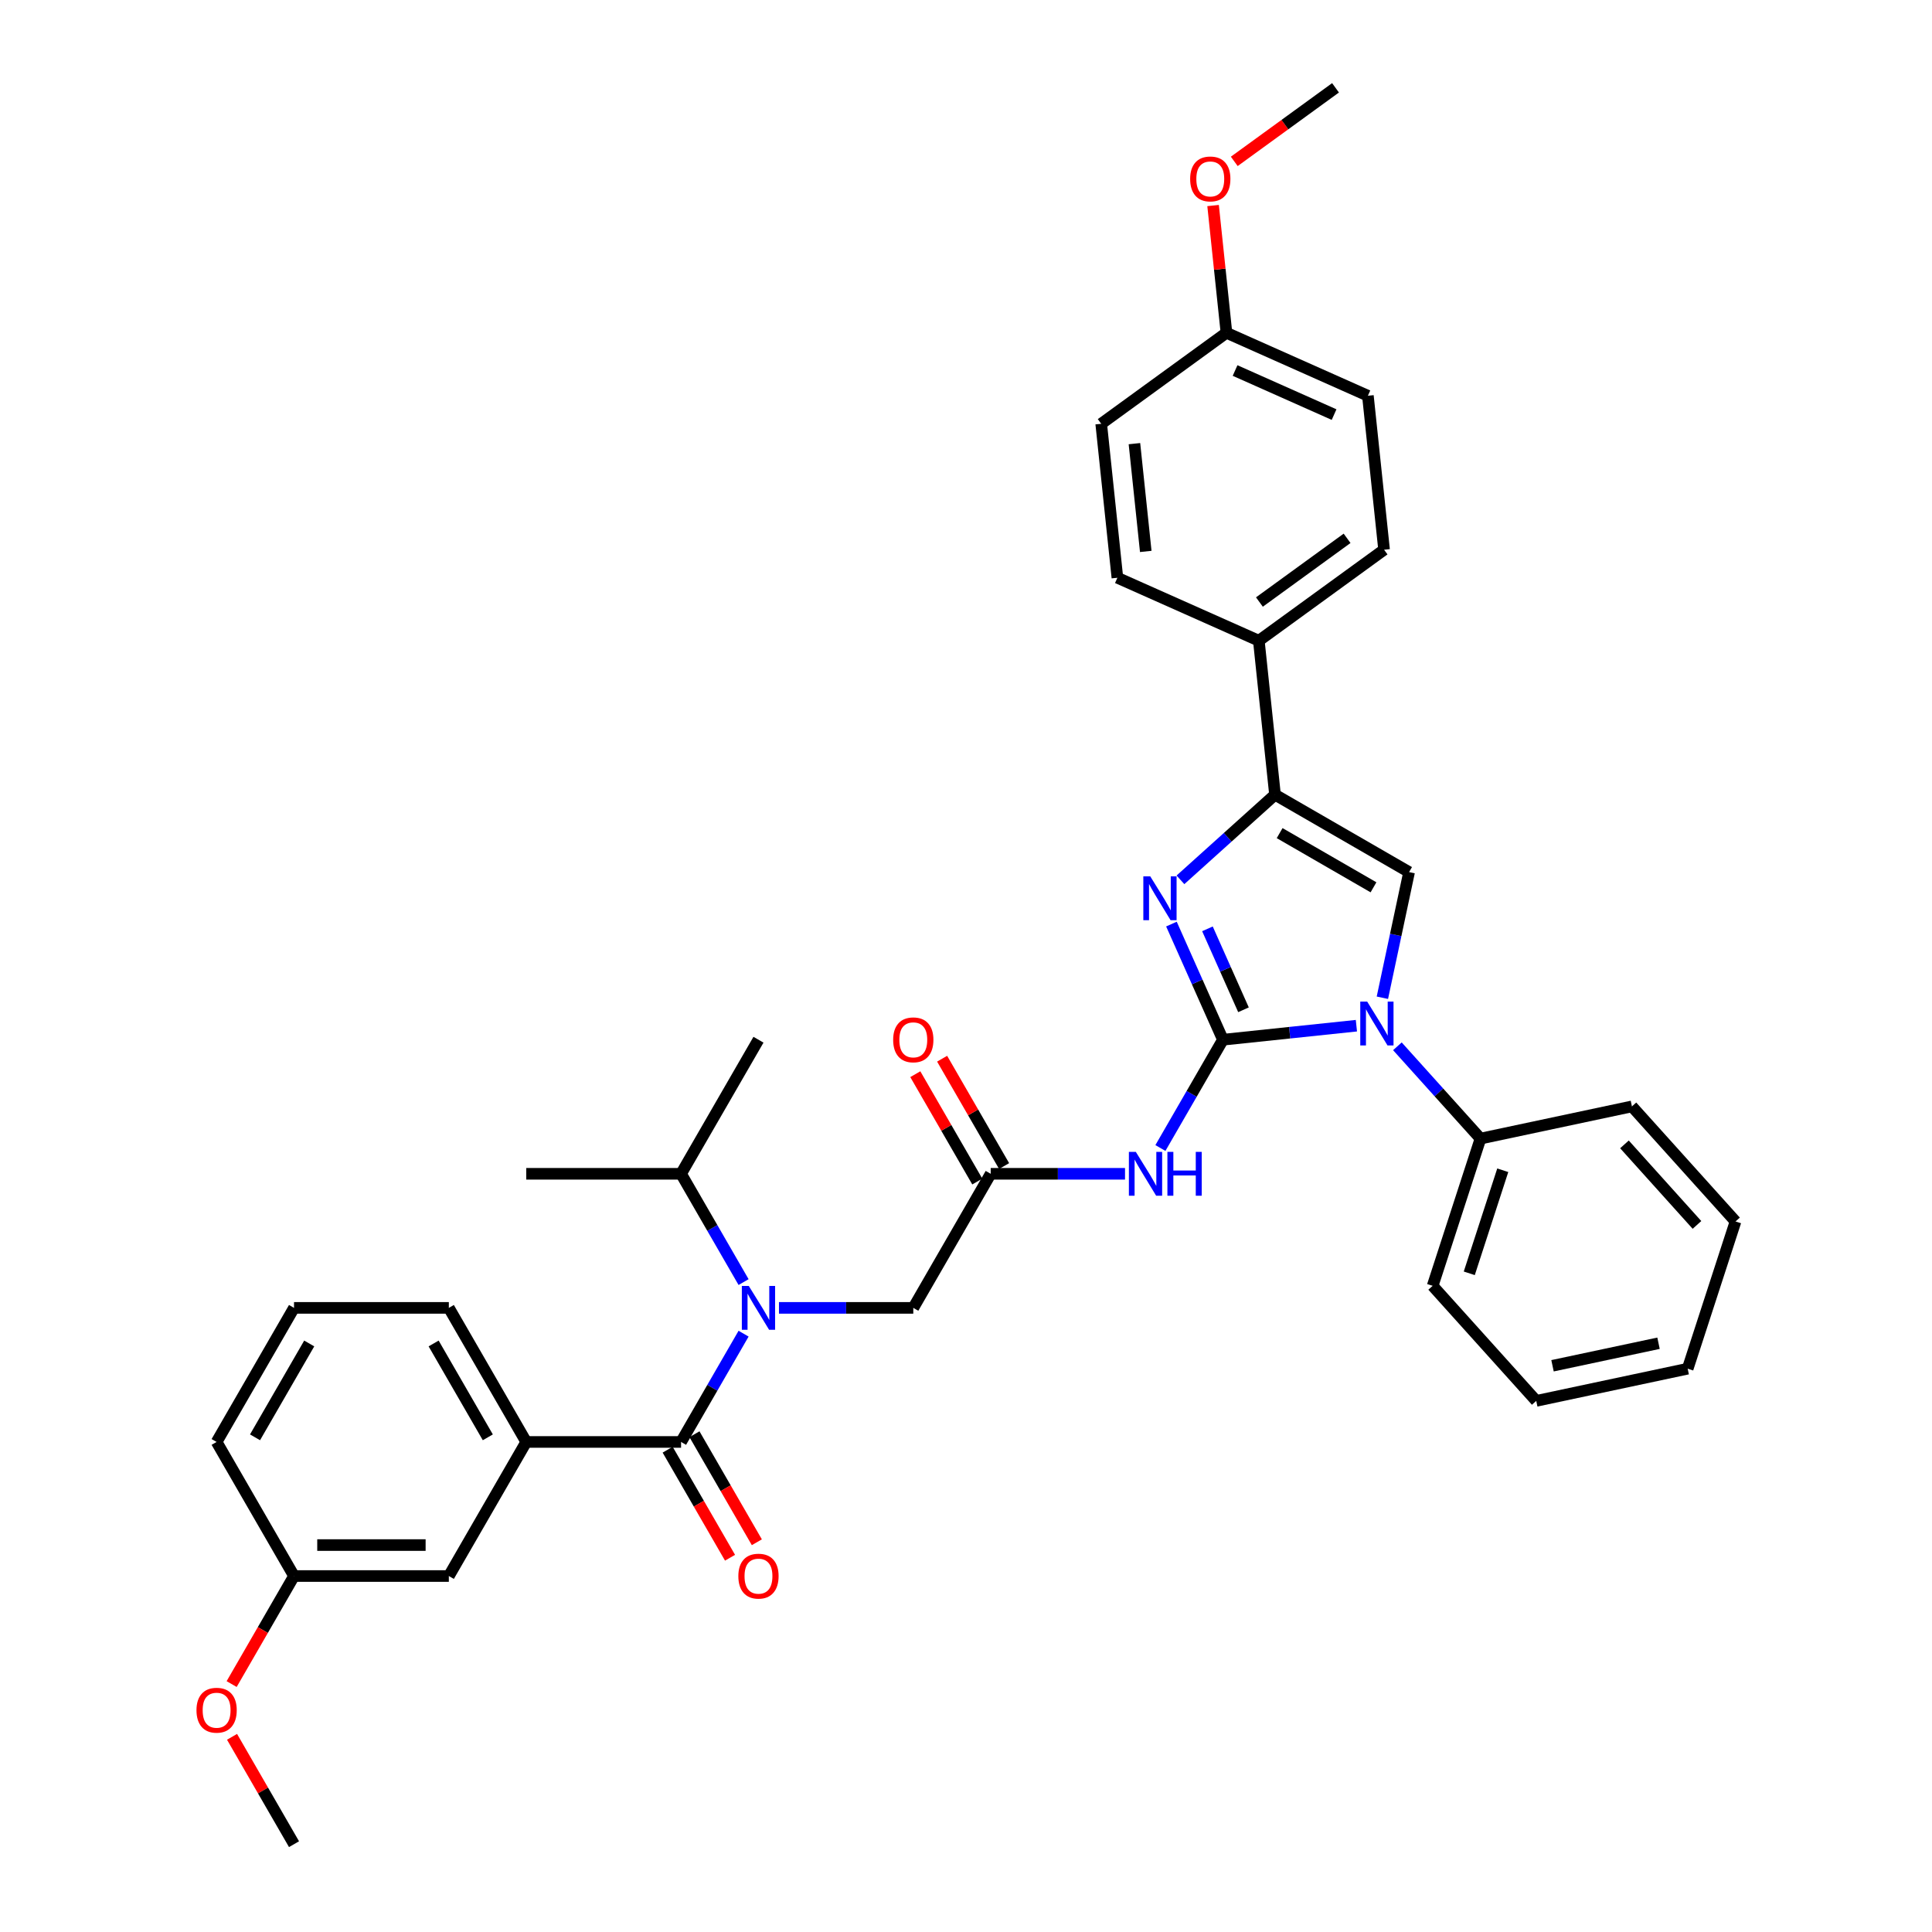 <?xml version='1.0' encoding='iso-8859-1'?>
<svg version='1.1' baseProfile='full'
              xmlns='http://www.w3.org/2000/svg'
                      xmlns:rdkit='http://www.rdkit.org/xml'
                      xmlns:xlink='http://www.w3.org/1999/xlink'
                  xml:space='preserve'
width='1000px' height='1000px' viewBox='0 0 1000 1000'>
<!-- END OF HEADER -->
<rect style='opacity:1.0;fill:#FFFFFF;stroke:none' width='1000' height='1000' x='0' y='0'> </rect>
<path class='bond-0' d='M 403.193,676.955 L 437.955,676.955' style='fill:none;fill-rule:evenodd;stroke:#0000FF;stroke-width:6px;stroke-linecap:butt;stroke-linejoin:miter;stroke-opacity:1' />
<path class='bond-0' d='M 437.955,676.955 L 472.717,676.955' style='fill:none;fill-rule:evenodd;stroke:#000000;stroke-width:6px;stroke-linecap:butt;stroke-linejoin:miter;stroke-opacity:1' />
<path class='bond-1' d='M 384.876,690.305 L 368.697,718.329' style='fill:none;fill-rule:evenodd;stroke:#0000FF;stroke-width:6px;stroke-linecap:butt;stroke-linejoin:miter;stroke-opacity:1' />
<path class='bond-1' d='M 368.697,718.329 L 352.517,746.352' style='fill:none;fill-rule:evenodd;stroke:#000000;stroke-width:6px;stroke-linecap:butt;stroke-linejoin:miter;stroke-opacity:1' />
<path class='bond-2' d='M 384.876,663.605 L 368.697,635.581' style='fill:none;fill-rule:evenodd;stroke:#0000FF;stroke-width:6px;stroke-linecap:butt;stroke-linejoin:miter;stroke-opacity:1' />
<path class='bond-2' d='M 368.697,635.581 L 352.517,607.557' style='fill:none;fill-rule:evenodd;stroke:#000000;stroke-width:6px;stroke-linecap:butt;stroke-linejoin:miter;stroke-opacity:1' />
<path class='bond-3' d='M 152.183,676.955 L 112.116,746.352' style='fill:none;fill-rule:evenodd;stroke:#000000;stroke-width:6px;stroke-linecap:butt;stroke-linejoin:miter;stroke-opacity:1' />
<path class='bond-3' d='M 160.053,695.378 L 132.006,743.956' style='fill:none;fill-rule:evenodd;stroke:#000000;stroke-width:6px;stroke-linecap:butt;stroke-linejoin:miter;stroke-opacity:1' />
<path class='bond-4' d='M 152.183,676.955 L 232.317,676.955' style='fill:none;fill-rule:evenodd;stroke:#000000;stroke-width:6px;stroke-linecap:butt;stroke-linejoin:miter;stroke-opacity:1' />
<path class='bond-5' d='M 345.577,750.359 L 361.72,778.319' style='fill:none;fill-rule:evenodd;stroke:#000000;stroke-width:6px;stroke-linecap:butt;stroke-linejoin:miter;stroke-opacity:1' />
<path class='bond-5' d='M 361.72,778.319 L 377.862,806.278' style='fill:none;fill-rule:evenodd;stroke:#FF0000;stroke-width:6px;stroke-linecap:butt;stroke-linejoin:miter;stroke-opacity:1' />
<path class='bond-5' d='M 359.457,742.346 L 375.599,770.305' style='fill:none;fill-rule:evenodd;stroke:#000000;stroke-width:6px;stroke-linecap:butt;stroke-linejoin:miter;stroke-opacity:1' />
<path class='bond-5' d='M 375.599,770.305 L 391.742,798.265' style='fill:none;fill-rule:evenodd;stroke:#FF0000;stroke-width:6px;stroke-linecap:butt;stroke-linejoin:miter;stroke-opacity:1' />
<path class='bond-6' d='M 352.517,746.352 L 272.383,746.352' style='fill:none;fill-rule:evenodd;stroke:#000000;stroke-width:6px;stroke-linecap:butt;stroke-linejoin:miter;stroke-opacity:1' />
<path class='bond-7' d='M 232.317,676.955 L 272.383,746.352' style='fill:none;fill-rule:evenodd;stroke:#000000;stroke-width:6px;stroke-linecap:butt;stroke-linejoin:miter;stroke-opacity:1' />
<path class='bond-7' d='M 224.447,695.378 L 252.494,743.956' style='fill:none;fill-rule:evenodd;stroke:#000000;stroke-width:6px;stroke-linecap:butt;stroke-linejoin:miter;stroke-opacity:1' />
<path class='bond-8' d='M 272.383,746.352 L 232.317,815.75' style='fill:none;fill-rule:evenodd;stroke:#000000;stroke-width:6px;stroke-linecap:butt;stroke-linejoin:miter;stroke-opacity:1' />
<path class='bond-9' d='M 352.517,607.557 L 392.584,538.159' style='fill:none;fill-rule:evenodd;stroke:#000000;stroke-width:6px;stroke-linecap:butt;stroke-linejoin:miter;stroke-opacity:1' />
<path class='bond-10' d='M 352.517,607.557 L 272.383,607.557' style='fill:none;fill-rule:evenodd;stroke:#000000;stroke-width:6px;stroke-linecap:butt;stroke-linejoin:miter;stroke-opacity:1' />
<path class='bond-11' d='M 582.308,607.557 L 547.546,607.557' style='fill:none;fill-rule:evenodd;stroke:#0000FF;stroke-width:6px;stroke-linecap:butt;stroke-linejoin:miter;stroke-opacity:1' />
<path class='bond-11' d='M 547.546,607.557 L 512.784,607.557' style='fill:none;fill-rule:evenodd;stroke:#000000;stroke-width:6px;stroke-linecap:butt;stroke-linejoin:miter;stroke-opacity:1' />
<path class='bond-12' d='M 600.625,594.207 L 616.805,566.183' style='fill:none;fill-rule:evenodd;stroke:#0000FF;stroke-width:6px;stroke-linecap:butt;stroke-linejoin:miter;stroke-opacity:1' />
<path class='bond-12' d='M 616.805,566.183 L 632.984,538.159' style='fill:none;fill-rule:evenodd;stroke:#000000;stroke-width:6px;stroke-linecap:butt;stroke-linejoin:miter;stroke-opacity:1' />
<path class='bond-13' d='M 519.724,603.55 L 503.683,575.767' style='fill:none;fill-rule:evenodd;stroke:#000000;stroke-width:6px;stroke-linecap:butt;stroke-linejoin:miter;stroke-opacity:1' />
<path class='bond-13' d='M 503.683,575.767 L 487.642,547.984' style='fill:none;fill-rule:evenodd;stroke:#FF0000;stroke-width:6px;stroke-linecap:butt;stroke-linejoin:miter;stroke-opacity:1' />
<path class='bond-13' d='M 505.844,611.564 L 489.804,583.78' style='fill:none;fill-rule:evenodd;stroke:#000000;stroke-width:6px;stroke-linecap:butt;stroke-linejoin:miter;stroke-opacity:1' />
<path class='bond-13' d='M 489.804,583.78 L 473.763,555.997' style='fill:none;fill-rule:evenodd;stroke:#FF0000;stroke-width:6px;stroke-linecap:butt;stroke-linejoin:miter;stroke-opacity:1' />
<path class='bond-14' d='M 512.784,607.557 L 472.717,676.955' style='fill:none;fill-rule:evenodd;stroke:#000000;stroke-width:6px;stroke-linecap:butt;stroke-linejoin:miter;stroke-opacity:1' />
<path class='bond-15' d='M 702.069,530.898 L 667.527,534.529' style='fill:none;fill-rule:evenodd;stroke:#0000FF;stroke-width:6px;stroke-linecap:butt;stroke-linejoin:miter;stroke-opacity:1' />
<path class='bond-15' d='M 667.527,534.529 L 632.984,538.159' style='fill:none;fill-rule:evenodd;stroke:#000000;stroke-width:6px;stroke-linecap:butt;stroke-linejoin:miter;stroke-opacity:1' />
<path class='bond-16' d='M 715.517,516.433 L 722.428,483.917' style='fill:none;fill-rule:evenodd;stroke:#0000FF;stroke-width:6px;stroke-linecap:butt;stroke-linejoin:miter;stroke-opacity:1' />
<path class='bond-16' d='M 722.428,483.917 L 729.34,451.401' style='fill:none;fill-rule:evenodd;stroke:#000000;stroke-width:6px;stroke-linecap:butt;stroke-linejoin:miter;stroke-opacity:1' />
<path class='bond-17' d='M 723.289,541.566 L 744.794,565.45' style='fill:none;fill-rule:evenodd;stroke:#0000FF;stroke-width:6px;stroke-linecap:butt;stroke-linejoin:miter;stroke-opacity:1' />
<path class='bond-17' d='M 744.794,565.45 L 766.299,589.334' style='fill:none;fill-rule:evenodd;stroke:#000000;stroke-width:6px;stroke-linecap:butt;stroke-linejoin:miter;stroke-opacity:1' />
<path class='bond-18' d='M 632.984,538.159 L 619.66,508.232' style='fill:none;fill-rule:evenodd;stroke:#000000;stroke-width:6px;stroke-linecap:butt;stroke-linejoin:miter;stroke-opacity:1' />
<path class='bond-18' d='M 619.66,508.232 L 606.335,478.304' style='fill:none;fill-rule:evenodd;stroke:#0000FF;stroke-width:6px;stroke-linecap:butt;stroke-linejoin:miter;stroke-opacity:1' />
<path class='bond-18' d='M 643.628,522.662 L 634.301,501.713' style='fill:none;fill-rule:evenodd;stroke:#000000;stroke-width:6px;stroke-linecap:butt;stroke-linejoin:miter;stroke-opacity:1' />
<path class='bond-18' d='M 634.301,501.713 L 624.974,480.764' style='fill:none;fill-rule:evenodd;stroke:#0000FF;stroke-width:6px;stroke-linecap:butt;stroke-linejoin:miter;stroke-opacity:1' />
<path class='bond-19' d='M 611.001,455.401 L 635.471,433.367' style='fill:none;fill-rule:evenodd;stroke:#0000FF;stroke-width:6px;stroke-linecap:butt;stroke-linejoin:miter;stroke-opacity:1' />
<path class='bond-19' d='M 635.471,433.367 L 659.942,411.334' style='fill:none;fill-rule:evenodd;stroke:#000000;stroke-width:6px;stroke-linecap:butt;stroke-linejoin:miter;stroke-opacity:1' />
<path class='bond-20' d='M 659.942,411.334 L 651.566,331.639' style='fill:none;fill-rule:evenodd;stroke:#000000;stroke-width:6px;stroke-linecap:butt;stroke-linejoin:miter;stroke-opacity:1' />
<path class='bond-21' d='M 659.942,411.334 L 729.34,451.401' style='fill:none;fill-rule:evenodd;stroke:#000000;stroke-width:6px;stroke-linecap:butt;stroke-linejoin:miter;stroke-opacity:1' />
<path class='bond-21' d='M 662.338,431.224 L 710.917,459.27' style='fill:none;fill-rule:evenodd;stroke:#000000;stroke-width:6px;stroke-linecap:butt;stroke-linejoin:miter;stroke-opacity:1' />
<path class='bond-22' d='M 651.566,331.639 L 716.395,284.538' style='fill:none;fill-rule:evenodd;stroke:#000000;stroke-width:6px;stroke-linecap:butt;stroke-linejoin:miter;stroke-opacity:1' />
<path class='bond-22' d='M 651.87,311.608 L 697.25,278.638' style='fill:none;fill-rule:evenodd;stroke:#000000;stroke-width:6px;stroke-linecap:butt;stroke-linejoin:miter;stroke-opacity:1' />
<path class='bond-23' d='M 651.566,331.639 L 578.36,299.046' style='fill:none;fill-rule:evenodd;stroke:#000000;stroke-width:6px;stroke-linecap:butt;stroke-linejoin:miter;stroke-opacity:1' />
<path class='bond-24' d='M 716.395,284.538 L 708.019,204.844' style='fill:none;fill-rule:evenodd;stroke:#000000;stroke-width:6px;stroke-linecap:butt;stroke-linejoin:miter;stroke-opacity:1' />
<path class='bond-25' d='M 795.156,725.096 L 873.538,708.436' style='fill:none;fill-rule:evenodd;stroke:#000000;stroke-width:6px;stroke-linecap:butt;stroke-linejoin:miter;stroke-opacity:1' />
<path class='bond-25' d='M 803.581,706.921 L 858.449,695.258' style='fill:none;fill-rule:evenodd;stroke:#000000;stroke-width:6px;stroke-linecap:butt;stroke-linejoin:miter;stroke-opacity:1' />
<path class='bond-26' d='M 795.156,725.096 L 741.536,665.546' style='fill:none;fill-rule:evenodd;stroke:#000000;stroke-width:6px;stroke-linecap:butt;stroke-linejoin:miter;stroke-opacity:1' />
<path class='bond-27' d='M 873.538,708.436 L 898.301,632.224' style='fill:none;fill-rule:evenodd;stroke:#000000;stroke-width:6px;stroke-linecap:butt;stroke-linejoin:miter;stroke-opacity:1' />
<path class='bond-28' d='M 898.301,632.224 L 844.681,572.673' style='fill:none;fill-rule:evenodd;stroke:#000000;stroke-width:6px;stroke-linecap:butt;stroke-linejoin:miter;stroke-opacity:1' />
<path class='bond-28' d='M 878.348,634.015 L 840.814,592.33' style='fill:none;fill-rule:evenodd;stroke:#000000;stroke-width:6px;stroke-linecap:butt;stroke-linejoin:miter;stroke-opacity:1' />
<path class='bond-29' d='M 844.681,572.673 L 766.299,589.334' style='fill:none;fill-rule:evenodd;stroke:#000000;stroke-width:6px;stroke-linecap:butt;stroke-linejoin:miter;stroke-opacity:1' />
<path class='bond-30' d='M 766.299,589.334 L 741.536,665.546' style='fill:none;fill-rule:evenodd;stroke:#000000;stroke-width:6px;stroke-linecap:butt;stroke-linejoin:miter;stroke-opacity:1' />
<path class='bond-30' d='M 777.827,605.718 L 760.493,659.066' style='fill:none;fill-rule:evenodd;stroke:#000000;stroke-width:6px;stroke-linecap:butt;stroke-linejoin:miter;stroke-opacity:1' />
<path class='bond-31' d='M 578.36,299.046 L 569.984,219.352' style='fill:none;fill-rule:evenodd;stroke:#000000;stroke-width:6px;stroke-linecap:butt;stroke-linejoin:miter;stroke-opacity:1' />
<path class='bond-31' d='M 593.043,285.417 L 587.179,229.631' style='fill:none;fill-rule:evenodd;stroke:#000000;stroke-width:6px;stroke-linecap:butt;stroke-linejoin:miter;stroke-opacity:1' />
<path class='bond-32' d='M 634.813,172.25 L 569.984,219.352' style='fill:none;fill-rule:evenodd;stroke:#000000;stroke-width:6px;stroke-linecap:butt;stroke-linejoin:miter;stroke-opacity:1' />
<path class='bond-33' d='M 634.813,172.25 L 631.352,139.319' style='fill:none;fill-rule:evenodd;stroke:#000000;stroke-width:6px;stroke-linecap:butt;stroke-linejoin:miter;stroke-opacity:1' />
<path class='bond-33' d='M 631.352,139.319 L 627.891,106.387' style='fill:none;fill-rule:evenodd;stroke:#FF0000;stroke-width:6px;stroke-linecap:butt;stroke-linejoin:miter;stroke-opacity:1' />
<path class='bond-34' d='M 634.813,172.25 L 708.019,204.844' style='fill:none;fill-rule:evenodd;stroke:#000000;stroke-width:6px;stroke-linecap:butt;stroke-linejoin:miter;stroke-opacity:1' />
<path class='bond-34' d='M 639.275,191.781 L 690.519,214.596' style='fill:none;fill-rule:evenodd;stroke:#000000;stroke-width:6px;stroke-linecap:butt;stroke-linejoin:miter;stroke-opacity:1' />
<path class='bond-35' d='M 638.858,83.532 L 665.062,64.493' style='fill:none;fill-rule:evenodd;stroke:#FF0000;stroke-width:6px;stroke-linecap:butt;stroke-linejoin:miter;stroke-opacity:1' />
<path class='bond-35' d='M 665.062,64.493 L 691.266,45.455' style='fill:none;fill-rule:evenodd;stroke:#000000;stroke-width:6px;stroke-linecap:butt;stroke-linejoin:miter;stroke-opacity:1' />
<path class='bond-36' d='M 232.317,815.75 L 152.183,815.75' style='fill:none;fill-rule:evenodd;stroke:#000000;stroke-width:6px;stroke-linecap:butt;stroke-linejoin:miter;stroke-opacity:1' />
<path class='bond-36' d='M 220.297,799.723 L 164.203,799.723' style='fill:none;fill-rule:evenodd;stroke:#000000;stroke-width:6px;stroke-linecap:butt;stroke-linejoin:miter;stroke-opacity:1' />
<path class='bond-37' d='M 112.116,746.352 L 152.183,815.75' style='fill:none;fill-rule:evenodd;stroke:#000000;stroke-width:6px;stroke-linecap:butt;stroke-linejoin:miter;stroke-opacity:1' />
<path class='bond-38' d='M 152.183,815.75 L 136.041,843.71' style='fill:none;fill-rule:evenodd;stroke:#000000;stroke-width:6px;stroke-linecap:butt;stroke-linejoin:miter;stroke-opacity:1' />
<path class='bond-38' d='M 136.041,843.71 L 119.898,871.669' style='fill:none;fill-rule:evenodd;stroke:#FF0000;stroke-width:6px;stroke-linecap:butt;stroke-linejoin:miter;stroke-opacity:1' />
<path class='bond-39' d='M 120.102,898.979 L 136.143,926.762' style='fill:none;fill-rule:evenodd;stroke:#FF0000;stroke-width:6px;stroke-linecap:butt;stroke-linejoin:miter;stroke-opacity:1' />
<path class='bond-39' d='M 136.143,926.762 L 152.183,954.545' style='fill:none;fill-rule:evenodd;stroke:#000000;stroke-width:6px;stroke-linecap:butt;stroke-linejoin:miter;stroke-opacity:1' />
<path  class='atom-0' d='M 387.567 665.608
L 395.004 677.628
Q 395.741 678.814, 396.927 680.961
Q 398.113 683.109, 398.177 683.237
L 398.177 665.608
L 401.19 665.608
L 401.19 688.302
L 398.081 688.302
L 390.1 675.16
Q 389.17 673.621, 388.176 671.858
Q 387.215 670.095, 386.926 669.55
L 386.926 688.302
L 383.977 688.302
L 383.977 665.608
L 387.567 665.608
' fill='#0000FF'/>
<path  class='atom-3' d='M 382.166 815.814
Q 382.166 810.365, 384.859 807.32
Q 387.551 804.275, 392.584 804.275
Q 397.616 804.275, 400.309 807.32
Q 403.001 810.365, 403.001 815.814
Q 403.001 821.327, 400.277 824.469
Q 397.552 827.578, 392.584 827.578
Q 387.583 827.578, 384.859 824.469
Q 382.166 821.359, 382.166 815.814
M 392.584 825.014
Q 396.046 825.014, 397.905 822.706
Q 399.796 820.366, 399.796 815.814
Q 399.796 811.359, 397.905 809.115
Q 396.046 806.839, 392.584 806.839
Q 389.122 806.839, 387.231 809.083
Q 385.372 811.327, 385.372 815.814
Q 385.372 820.398, 387.231 822.706
Q 389.122 825.014, 392.584 825.014
' fill='#FF0000'/>
<path  class='atom-8' d='M 587.901 596.21
L 595.338 608.23
Q 596.075 609.416, 597.261 611.564
Q 598.447 613.711, 598.511 613.84
L 598.511 596.21
L 601.524 596.21
L 601.524 618.904
L 598.415 618.904
L 590.433 605.762
Q 589.504 604.224, 588.51 602.461
Q 587.549 600.698, 587.26 600.153
L 587.26 618.904
L 584.311 618.904
L 584.311 596.21
L 587.901 596.21
' fill='#0000FF'/>
<path  class='atom-8' d='M 604.248 596.21
L 607.326 596.21
L 607.326 605.858
L 618.929 605.858
L 618.929 596.21
L 622.006 596.21
L 622.006 618.904
L 618.929 618.904
L 618.929 608.423
L 607.326 608.423
L 607.326 618.904
L 604.248 618.904
L 604.248 596.21
' fill='#0000FF'/>
<path  class='atom-10' d='M 462.3 538.224
Q 462.3 532.774, 464.992 529.729
Q 467.685 526.684, 472.717 526.684
Q 477.75 526.684, 480.442 529.729
Q 483.135 532.774, 483.135 538.224
Q 483.135 543.737, 480.41 546.878
Q 477.686 549.987, 472.717 549.987
Q 467.717 549.987, 464.992 546.878
Q 462.3 543.769, 462.3 538.224
M 472.717 547.423
Q 476.179 547.423, 478.038 545.115
Q 479.929 542.775, 479.929 538.224
Q 479.929 533.768, 478.038 531.524
Q 476.179 529.249, 472.717 529.249
Q 469.256 529.249, 467.364 531.492
Q 465.505 533.736, 465.505 538.224
Q 465.505 542.807, 467.364 545.115
Q 469.256 547.423, 472.717 547.423
' fill='#FF0000'/>
<path  class='atom-12' d='M 707.663 518.436
L 715.099 530.456
Q 715.836 531.642, 717.022 533.79
Q 718.208 535.937, 718.272 536.066
L 718.272 518.436
L 721.285 518.436
L 721.285 541.13
L 718.176 541.13
L 710.195 527.988
Q 709.265 526.45, 708.272 524.687
Q 707.31 522.924, 707.021 522.379
L 707.021 541.13
L 704.073 541.13
L 704.073 518.436
L 707.663 518.436
' fill='#0000FF'/>
<path  class='atom-14' d='M 595.375 453.607
L 602.811 465.627
Q 603.548 466.813, 604.734 468.961
Q 605.92 471.108, 605.984 471.236
L 605.984 453.607
L 608.997 453.607
L 608.997 476.301
L 605.888 476.301
L 597.907 463.159
Q 596.977 461.62, 595.984 459.857
Q 595.022 458.094, 594.734 457.549
L 594.734 476.301
L 591.785 476.301
L 591.785 453.607
L 595.375 453.607
' fill='#0000FF'/>
<path  class='atom-29' d='M 616.02 92.62
Q 616.02 87.171, 618.712 84.126
Q 621.405 81.081, 626.437 81.081
Q 631.469 81.081, 634.162 84.126
Q 636.854 87.171, 636.854 92.62
Q 636.854 98.133, 634.13 101.274
Q 631.405 104.384, 626.437 104.384
Q 621.437 104.384, 618.712 101.274
Q 616.02 98.165, 616.02 92.62
M 626.437 101.819
Q 629.899 101.819, 631.758 99.511
Q 633.649 97.171, 633.649 92.62
Q 633.649 88.165, 631.758 85.921
Q 629.899 83.645, 626.437 83.645
Q 622.975 83.645, 621.084 85.889
Q 619.225 88.132, 619.225 92.62
Q 619.225 97.204, 621.084 99.511
Q 622.975 101.819, 626.437 101.819
' fill='#FF0000'/>
<path  class='atom-35' d='M 101.699 885.212
Q 101.699 879.763, 104.392 876.718
Q 107.084 873.673, 112.116 873.673
Q 117.149 873.673, 119.841 876.718
Q 122.534 879.763, 122.534 885.212
Q 122.534 890.725, 119.809 893.866
Q 117.085 896.975, 112.116 896.975
Q 107.116 896.975, 104.392 893.866
Q 101.699 890.757, 101.699 885.212
M 112.116 894.411
Q 115.578 894.411, 117.437 892.103
Q 119.328 889.763, 119.328 885.212
Q 119.328 880.756, 117.437 878.513
Q 115.578 876.237, 112.116 876.237
Q 108.655 876.237, 106.764 878.481
Q 104.904 880.724, 104.904 885.212
Q 104.904 889.796, 106.764 892.103
Q 108.655 894.411, 112.116 894.411
' fill='#FF0000'/>
</svg>
